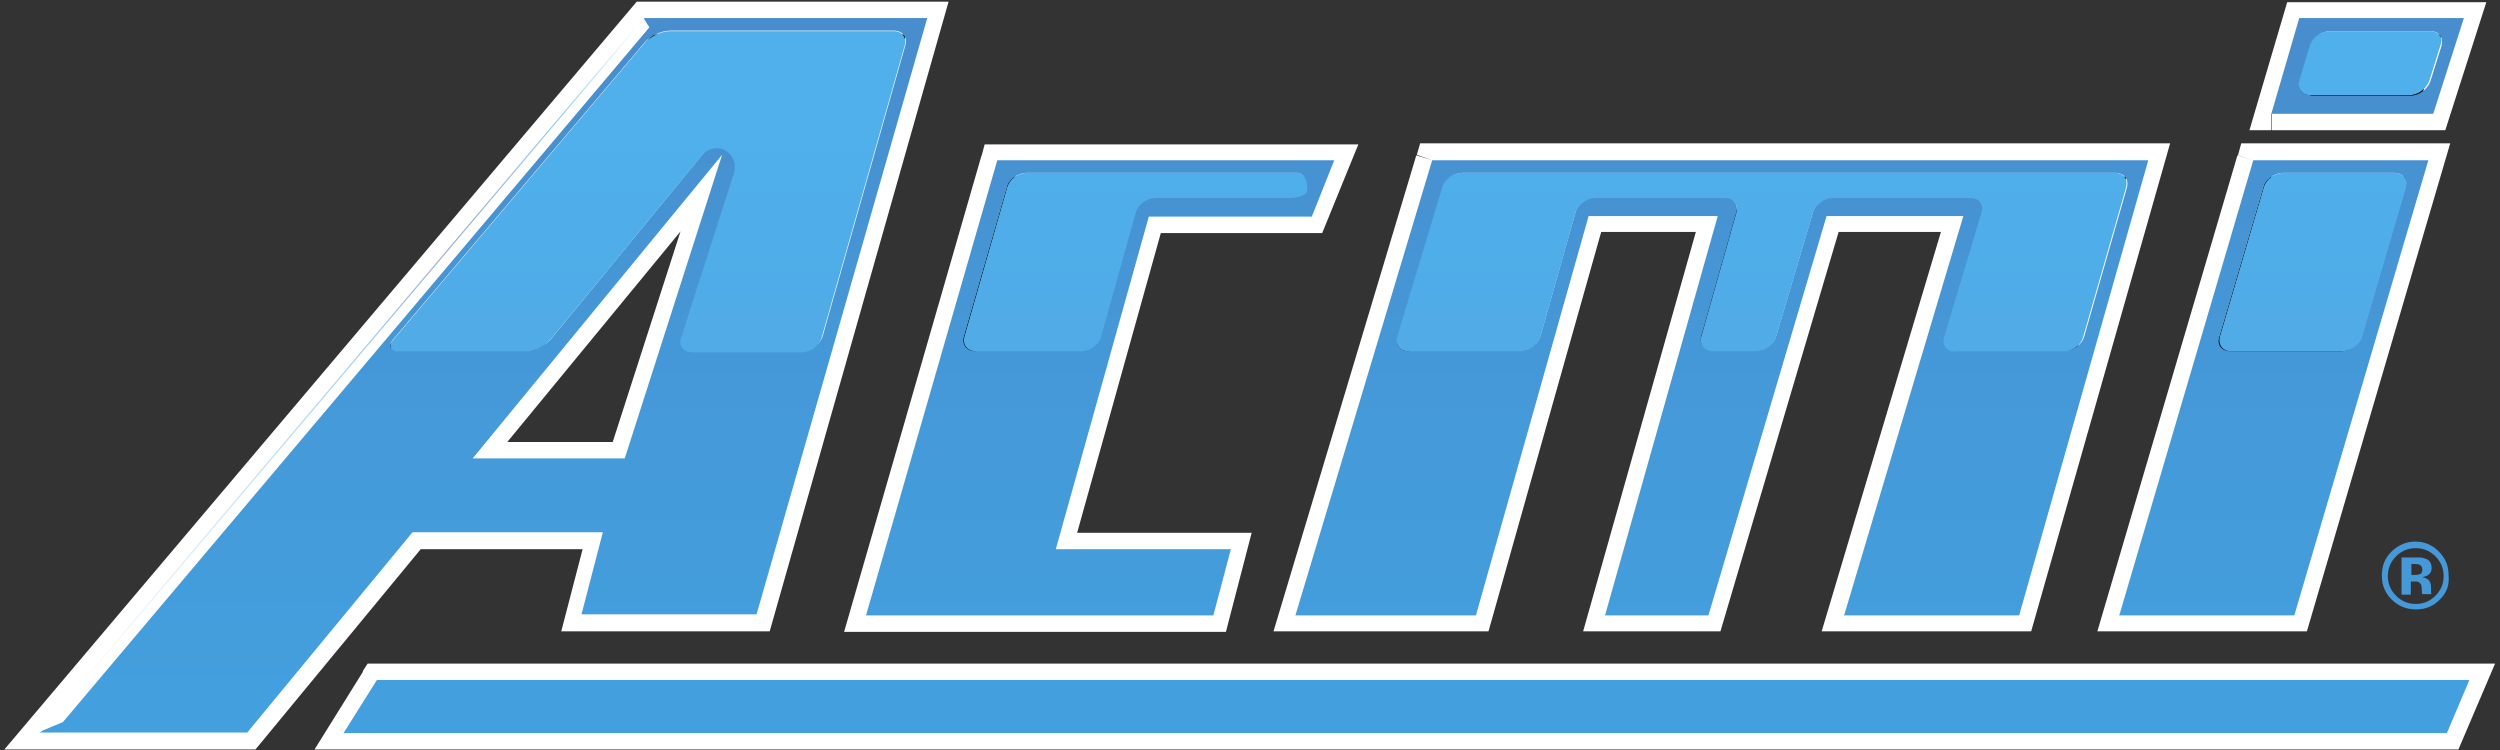 <?xml version="1.0" encoding="UTF-8"?>
<svg width="100px" height="30px" viewBox="0 0 100 30" version="1.1" xmlns="http://www.w3.org/2000/svg" xmlns:xlink="http://www.w3.org/1999/xlink">
    <rect x="0" y="0" width="100" height="30" fill="#333333" stroke="none"/>
    <!-- Generator: sketchtool 49.3 (51167) - http://www.bohemiancoding.com/sketch -->
    <title>5AC70B2F-C41A-46DE-B52D-214E79925BF7</title>
    <desc>Created with sketchtool.</desc>
    <defs>
        <linearGradient x1="50.007%" y1="103.132%" x2="50.007%" y2="1.352%" id="linearGradient-1">
            <stop stop-color="#43A0DE" offset="0%"></stop>
            <stop stop-color="#4599D8" offset="50.3%"></stop>
            <stop stop-color="#488DCD" offset="100%"></stop>
        </linearGradient>
        <linearGradient x1="50.004%" y1="31.538%" x2="50.004%" y2="204.511%" id="linearGradient-2">
            <stop stop-color="#4FB0EB" offset="0%"></stop>
            <stop stop-color="#50A9E5" offset="50.3%"></stop>
            <stop stop-color="#4599D8" offset="100%"></stop>
        </linearGradient>
        <linearGradient x1="10.093%" y1="96.444%" x2="95.197%" y2="-2.464%" id="linearGradient-3">
            <stop stop-color="#FFFFFF" offset="0%"></stop>
            <stop stop-color="#A0CFF3" offset="50.3%"></stop>
            <stop stop-color="#99A9D7" offset="66.27%"></stop>
            <stop stop-color="#90CEF6" offset="86.39%"></stop>
            <stop stop-color="#FFFFFF" offset="100%"></stop>
        </linearGradient>
    </defs>
    <g id="Page-1" stroke="none" stroke-width="1" fill="none" fill-rule="evenodd">
        <g id="AFR_supply-of-equipment" transform="translate(-1179, -2922)">
            <g id="666" transform="translate(1179, 2922)">
                <path d="M15.077,27.199 L13.742,29.322 L97.877,29.322 L98.775,27.199 L15.077,27.199 M90.875,4.551 L97.352,4.551 L98.578,0.722 L91.991,0.722 L90.875,4.551 M90.131,6.411 L84.77,24.617 L91.772,24.617 L97.133,6.411 L90.131,6.411 M57.287,6.411 L85.93,6.411 L80.744,24.595 L73.742,24.595 L78.512,8.621 L73.042,8.621 L68.315,24.595 L64.179,24.595 L68.687,8.621 L63.545,8.621 L59.037,24.595 L51.816,24.595 L57.287,6.411 M39.891,6.411 L34.639,24.617 L48.534,24.617 L49.234,21.969 L42.232,21.969 L45.952,8.665 L52.473,8.665 L53.37,6.433 L39.891,6.433 M18.884,18.337 L24.967,18.337 L28.862,6.193 L18.884,18.337 M1.597,29.322 L25.777,0.722 L37.09,0.722 L30.306,24.595 L23.304,24.595 L24.158,21.313 L16.543,21.313 L9.912,29.322 L1.597,29.322" id="Shape" fill="#000000" fill-rule="nonzero"></path>
                <path d="M15.077,27.199 L14.53,26.849 L12.582,29.978 L98.337,29.978 L99.803,26.543 L14.705,26.543 L14.508,26.849 L15.077,27.199 L15.077,27.856 L97.79,27.856 L97.44,28.665 L14.923,28.665 L15.624,27.549 L15.077,27.199 L15.077,27.856 L15.077,27.199 M90.875,4.551 L90.875,5.208 L97.812,5.208 L99.453,0.088 L91.488,0.088 L89.978,5.208 L90.853,5.208 L90.853,4.551 L91.488,4.726 L92.473,1.379 L97.659,1.379 L96.849,3.895 L90.853,3.895 L90.853,4.551 L91.488,4.726 L90.875,4.551 M90.131,6.411 L89.497,6.214 L83.895,25.252 L92.276,25.252 L98.009,5.733 L89.65,5.733 L89.519,6.214 L90.131,6.411 L90.131,7.068 L96.258,7.068 L91.291,23.961 L85.667,23.961 L90.788,6.608 L90.131,6.411 L90.131,7.068 L90.131,6.411 M57.287,6.411 L57.287,7.068 L85.055,7.068 L80.241,23.961 L74.617,23.961 L79.387,7.987 L72.56,7.987 L67.834,23.961 L65.055,23.961 L69.562,7.987 L63.063,7.987 L58.556,23.961 L52.713,23.961 L57.921,6.608 L57.287,6.411 L57.287,7.068 L57.287,6.411 L56.652,6.214 L50.941,25.252 L59.54,25.252 L64.048,9.278 L67.834,9.278 L63.326,25.252 L68.818,25.252 L73.545,9.278 L77.637,9.278 L72.867,25.252 L81.247,25.252 L86.805,5.733 L56.805,5.733 L56.674,6.193 L57.287,6.411 M39.891,6.411 L39.256,6.236 L33.764,25.274 L49.037,25.274 L50.066,21.313 L43.085,21.313 L46.433,9.322 L52.888,9.322 L54.333,5.777 L39.387,5.777 L39.256,6.258 L39.891,6.411 L39.891,7.068 L52.385,7.068 L52.013,7.987 L45.427,7.987 L41.357,22.604 L48.381,22.604 L48.031,23.939 L35.514,23.939 L40.525,6.586 L39.891,6.411 L39.891,7.068 L39.891,6.411 M18.884,18.337 L18.884,18.993 L25.449,18.993 L29.497,6.389 L28.359,5.777 L17.505,18.993 L18.906,18.993 L18.906,18.337 L19.409,18.753 L27.221,9.256 L24.508,17.681 L18.906,17.681 L18.906,18.337 L19.409,18.753 L18.884,18.337 M1.597,29.322 L2.101,29.737 L26.105,1.379 L36.236,1.379 L29.825,23.939 L24.158,23.939 L25.011,20.656 L16.236,20.656 L9.584,28.665 L1.575,28.665 L1.575,29.322 L2.079,29.737 L1.597,29.322 L1.597,29.978 L10.219,29.978 L16.827,21.969 L23.304,21.969 L22.451,25.252 L30.788,25.252 L37.943,0.066 L25.47,0.066 L0.175,29.978 L1.597,29.978 L1.597,29.322" id="Shape" fill="#FFFFFF" fill-rule="nonzero"></path>
                <path d="M98.775,27.199 L15.077,27.199 L13.742,29.322 L97.877,29.322 L98.775,27.199 M39.015,14.048 C38.665,14.048 38.468,13.786 38.556,13.457 L40.263,7.505 C40.35,7.177 40.722,6.915 41.05,6.915 L51.904,6.915 C52.254,6.915 52.276,7.505 52.232,7.637 C52.166,7.79 51.838,7.899 51.51,7.899 L46.171,7.899 C45.821,7.899 45.47,8.162 45.383,8.49 L44.004,13.435 C43.917,13.764 43.567,14.026 43.217,14.026 L39.015,14.026 M53.37,6.411 L39.891,6.411 L34.639,24.617 L48.534,24.617 L49.234,21.969 L42.232,21.969 L45.952,8.665 L52.473,8.665 L53.37,6.411 M56.346,14.048 C55.996,14.048 55.799,13.786 55.908,13.457 L57.702,7.505 C57.812,7.177 58.162,6.915 58.49,6.915 L84.617,6.915 C84.967,6.915 85.164,7.177 85.077,7.505 L83.37,13.457 C83.282,13.786 82.91,14.048 82.582,14.048 L78.249,14.048 C77.899,14.048 77.702,13.786 77.812,13.457 L79.3,8.49 C79.387,8.162 79.19,7.899 78.862,7.899 L73.304,7.899 C72.954,7.899 72.604,8.162 72.516,8.49 L71.05,13.435 C70.963,13.764 70.591,14.026 70.263,14.026 L68.512,14.026 C68.162,14.026 67.965,13.764 68.053,13.435 L69.453,8.49 C69.54,8.162 69.344,7.899 68.993,7.899 L63.807,7.899 C63.457,7.899 63.107,8.162 63.02,8.49 L61.619,13.435 C61.532,13.764 61.182,14.026 60.832,14.026 L56.346,14.026 M85.93,6.411 L57.287,6.411 L51.816,24.617 L59.037,24.617 L63.545,8.643 L68.709,8.643 L64.201,24.617 L68.337,24.617 L73.063,8.643 L78.534,8.643 L73.764,24.617 L80.766,24.617 L85.93,6.411 M89.212,14.048 C88.862,14.048 88.665,13.786 88.775,13.457 L90.525,7.505 C90.613,7.177 90.985,6.915 91.313,6.915 L95.777,6.915 C96.127,6.915 96.324,7.177 96.214,7.505 L94.464,13.457 C94.376,13.786 94.004,14.048 93.676,14.048 L89.212,14.048 M97.133,6.411 L90.131,6.411 L84.77,24.617 L91.772,24.617 L97.133,6.411 M28.884,6.193 L24.989,18.337 L18.906,18.337 L28.884,6.193 M15.952,14.048 C15.602,14.048 15.514,13.829 15.733,13.567 L25.777,1.707 C25.996,1.444 26.455,1.225 26.805,1.225 L35.755,1.225 C36.105,1.225 36.302,1.488 36.214,1.816 L32.91,13.435 C32.823,13.764 32.451,14.026 32.123,14.026 L27.724,14.026 C27.374,14.026 27.199,13.764 27.287,13.435 L29.409,6.827 C29.519,6.499 29.365,6.105 29.059,5.952 C28.95,5.886 28.84,5.864 28.731,5.864 C28.512,5.864 28.271,5.952 28.14,6.127 L22.035,13.567 C21.816,13.829 21.357,14.048 21.028,14.048 L15.952,14.048 M37.09,0.722 L25.777,0.722 L25.755,0.744 L25.974,1.094 L2.516,28.884 L1.619,29.256 L1.575,29.3 L9.891,29.3 L16.499,21.291 L24.114,21.291 L23.26,24.573 L30.263,24.573 L37.09,0.722 M92.429,3.807 C92.079,3.807 91.882,3.545 91.991,3.217 L92.407,1.838 C92.495,1.51 92.867,1.247 93.195,1.247 L97.221,1.247 C97.571,1.247 97.746,1.51 97.659,1.838 L97.221,3.239 C97.112,3.567 96.761,3.829 96.411,3.829 L92.429,3.829 M98.556,0.722 L91.969,0.722 L90.853,4.551 L97.33,4.551 L98.556,0.722" id="Shape" fill="url(#linearGradient-1)" fill-rule="nonzero"></path>
                <path d="M51.926,6.915 L41.072,6.915 C40.722,6.915 40.372,7.177 40.284,7.505 L38.578,13.457 C38.49,13.786 38.687,14.048 39.037,14.048 L43.26,14.048 C43.611,14.048 43.961,13.786 44.048,13.457 L45.427,8.512 C45.514,8.184 45.864,7.921 46.214,7.921 L51.554,7.921 C51.904,7.921 52.232,7.812 52.276,7.659 C52.319,7.505 52.276,6.915 51.926,6.915 M84.595,6.915 L58.468,6.915 C58.118,6.915 57.768,7.177 57.681,7.505 L55.886,13.457 C55.799,13.786 55.996,14.048 56.324,14.048 L60.832,14.048 C61.182,14.048 61.532,13.786 61.619,13.457 L63.02,8.512 C63.107,8.184 63.457,7.921 63.807,7.921 L68.993,7.921 C69.344,7.921 69.54,8.184 69.453,8.512 L68.053,13.457 C67.965,13.786 68.162,14.048 68.512,14.048 L70.263,14.048 C70.613,14.048 70.963,13.786 71.05,13.457 L72.516,8.512 C72.604,8.184 72.976,7.921 73.304,7.921 L78.818,7.921 C79.168,7.921 79.365,8.184 79.256,8.512 L77.768,13.479 C77.659,13.807 77.877,14.07 78.206,14.07 L82.538,14.07 C82.888,14.07 83.239,13.807 83.326,13.479 L85.033,7.527 C85.142,7.177 84.945,6.915 84.595,6.915 M95.799,6.915 L91.335,6.915 C90.985,6.915 90.635,7.177 90.547,7.505 L88.796,13.457 C88.709,13.786 88.906,14.048 89.234,14.048 L93.698,14.048 C94.048,14.048 94.398,13.786 94.486,13.457 L96.236,7.505 C96.324,7.177 96.127,6.915 95.799,6.915 M35.755,1.247 L26.805,1.247 C26.455,1.247 25.996,1.466 25.777,1.729 L15.733,13.589 C15.514,13.851 15.624,14.07 15.952,14.07 L21.007,14.07 C21.357,14.07 21.794,13.851 22.013,13.589 L28.096,6.193 C28.228,6.018 28.468,5.93 28.687,5.93 C28.796,5.93 28.928,5.952 29.015,6.018 C29.3,6.171 29.475,6.565 29.365,6.893 L27.243,13.501 C27.133,13.829 27.33,14.092 27.681,14.092 L32.079,14.092 C32.429,14.092 32.779,13.829 32.867,13.501 L36.171,1.882 C36.302,1.51 36.083,1.247 35.755,1.247 M97.199,1.247 L93.173,1.247 C92.823,1.247 92.473,1.51 92.385,1.838 L91.969,3.217 C91.882,3.545 92.079,3.807 92.407,3.807 L96.368,3.807 C96.718,3.807 97.068,3.545 97.177,3.217 L97.615,1.816 C97.746,1.51 97.549,1.247 97.199,1.247" id="Shape" fill="url(#linearGradient-2)" fill-rule="nonzero"></path>
                <polyline id="Shape" fill="url(#linearGradient-3)" fill-rule="nonzero" points="25.733 0.722 1.554 29.3 1.641 29.278 25.755 0.766 25.733 0.722"></polyline>
                <path d="M95.842,22.254 C95.624,22.473 95.514,22.735 95.514,23.042 C95.514,23.348 95.624,23.611 95.842,23.829 C96.061,24.048 96.324,24.158 96.63,24.158 C96.937,24.158 97.199,24.048 97.418,23.829 C97.637,23.611 97.746,23.348 97.746,23.042 C97.746,22.735 97.637,22.473 97.418,22.254 C97.199,22.035 96.937,21.926 96.63,21.926 C96.324,21.926 96.061,22.035 95.842,22.254 Z M97.571,24.004 C97.309,24.267 97.002,24.376 96.63,24.376 C96.258,24.376 95.93,24.245 95.667,23.982 C95.405,23.72 95.274,23.414 95.274,23.02 C95.274,22.626 95.405,22.298 95.689,22.035 C95.952,21.794 96.258,21.663 96.608,21.663 C96.98,21.663 97.287,21.794 97.549,22.057 C97.812,22.319 97.943,22.626 97.943,22.998 C97.987,23.414 97.856,23.742 97.571,24.004 Z M96.761,22.582 C96.718,22.56 96.63,22.56 96.543,22.56 L96.455,22.56 L96.455,22.998 L96.608,22.998 C96.696,22.998 96.761,22.976 96.827,22.954 C96.871,22.91 96.893,22.867 96.893,22.779 C96.893,22.67 96.849,22.626 96.761,22.582 Z M96.061,23.786 L96.061,22.298 C96.149,22.298 96.302,22.298 96.477,22.298 C96.652,22.298 96.761,22.298 96.783,22.298 C96.893,22.298 97.002,22.341 97.068,22.363 C97.199,22.429 97.265,22.56 97.265,22.713 C97.265,22.845 97.221,22.932 97.155,22.976 C97.09,23.042 97.002,23.063 96.893,23.085 C96.98,23.107 97.046,23.129 97.112,23.173 C97.199,23.239 97.243,23.348 97.243,23.501 L97.243,23.632 C97.243,23.654 97.243,23.654 97.243,23.676 C97.243,23.698 97.243,23.698 97.243,23.72 L97.265,23.764 L96.893,23.764 C96.871,23.72 96.871,23.654 96.871,23.567 C96.871,23.479 96.849,23.414 96.849,23.392 C96.827,23.348 96.783,23.304 96.74,23.282 C96.718,23.26 96.674,23.26 96.608,23.26 L96.521,23.26 L96.433,23.26 L96.433,23.786 L96.061,23.786 Z" id="Shape" fill="#4599D8"></path>
            </g>
        </g>
    </g>
</svg>